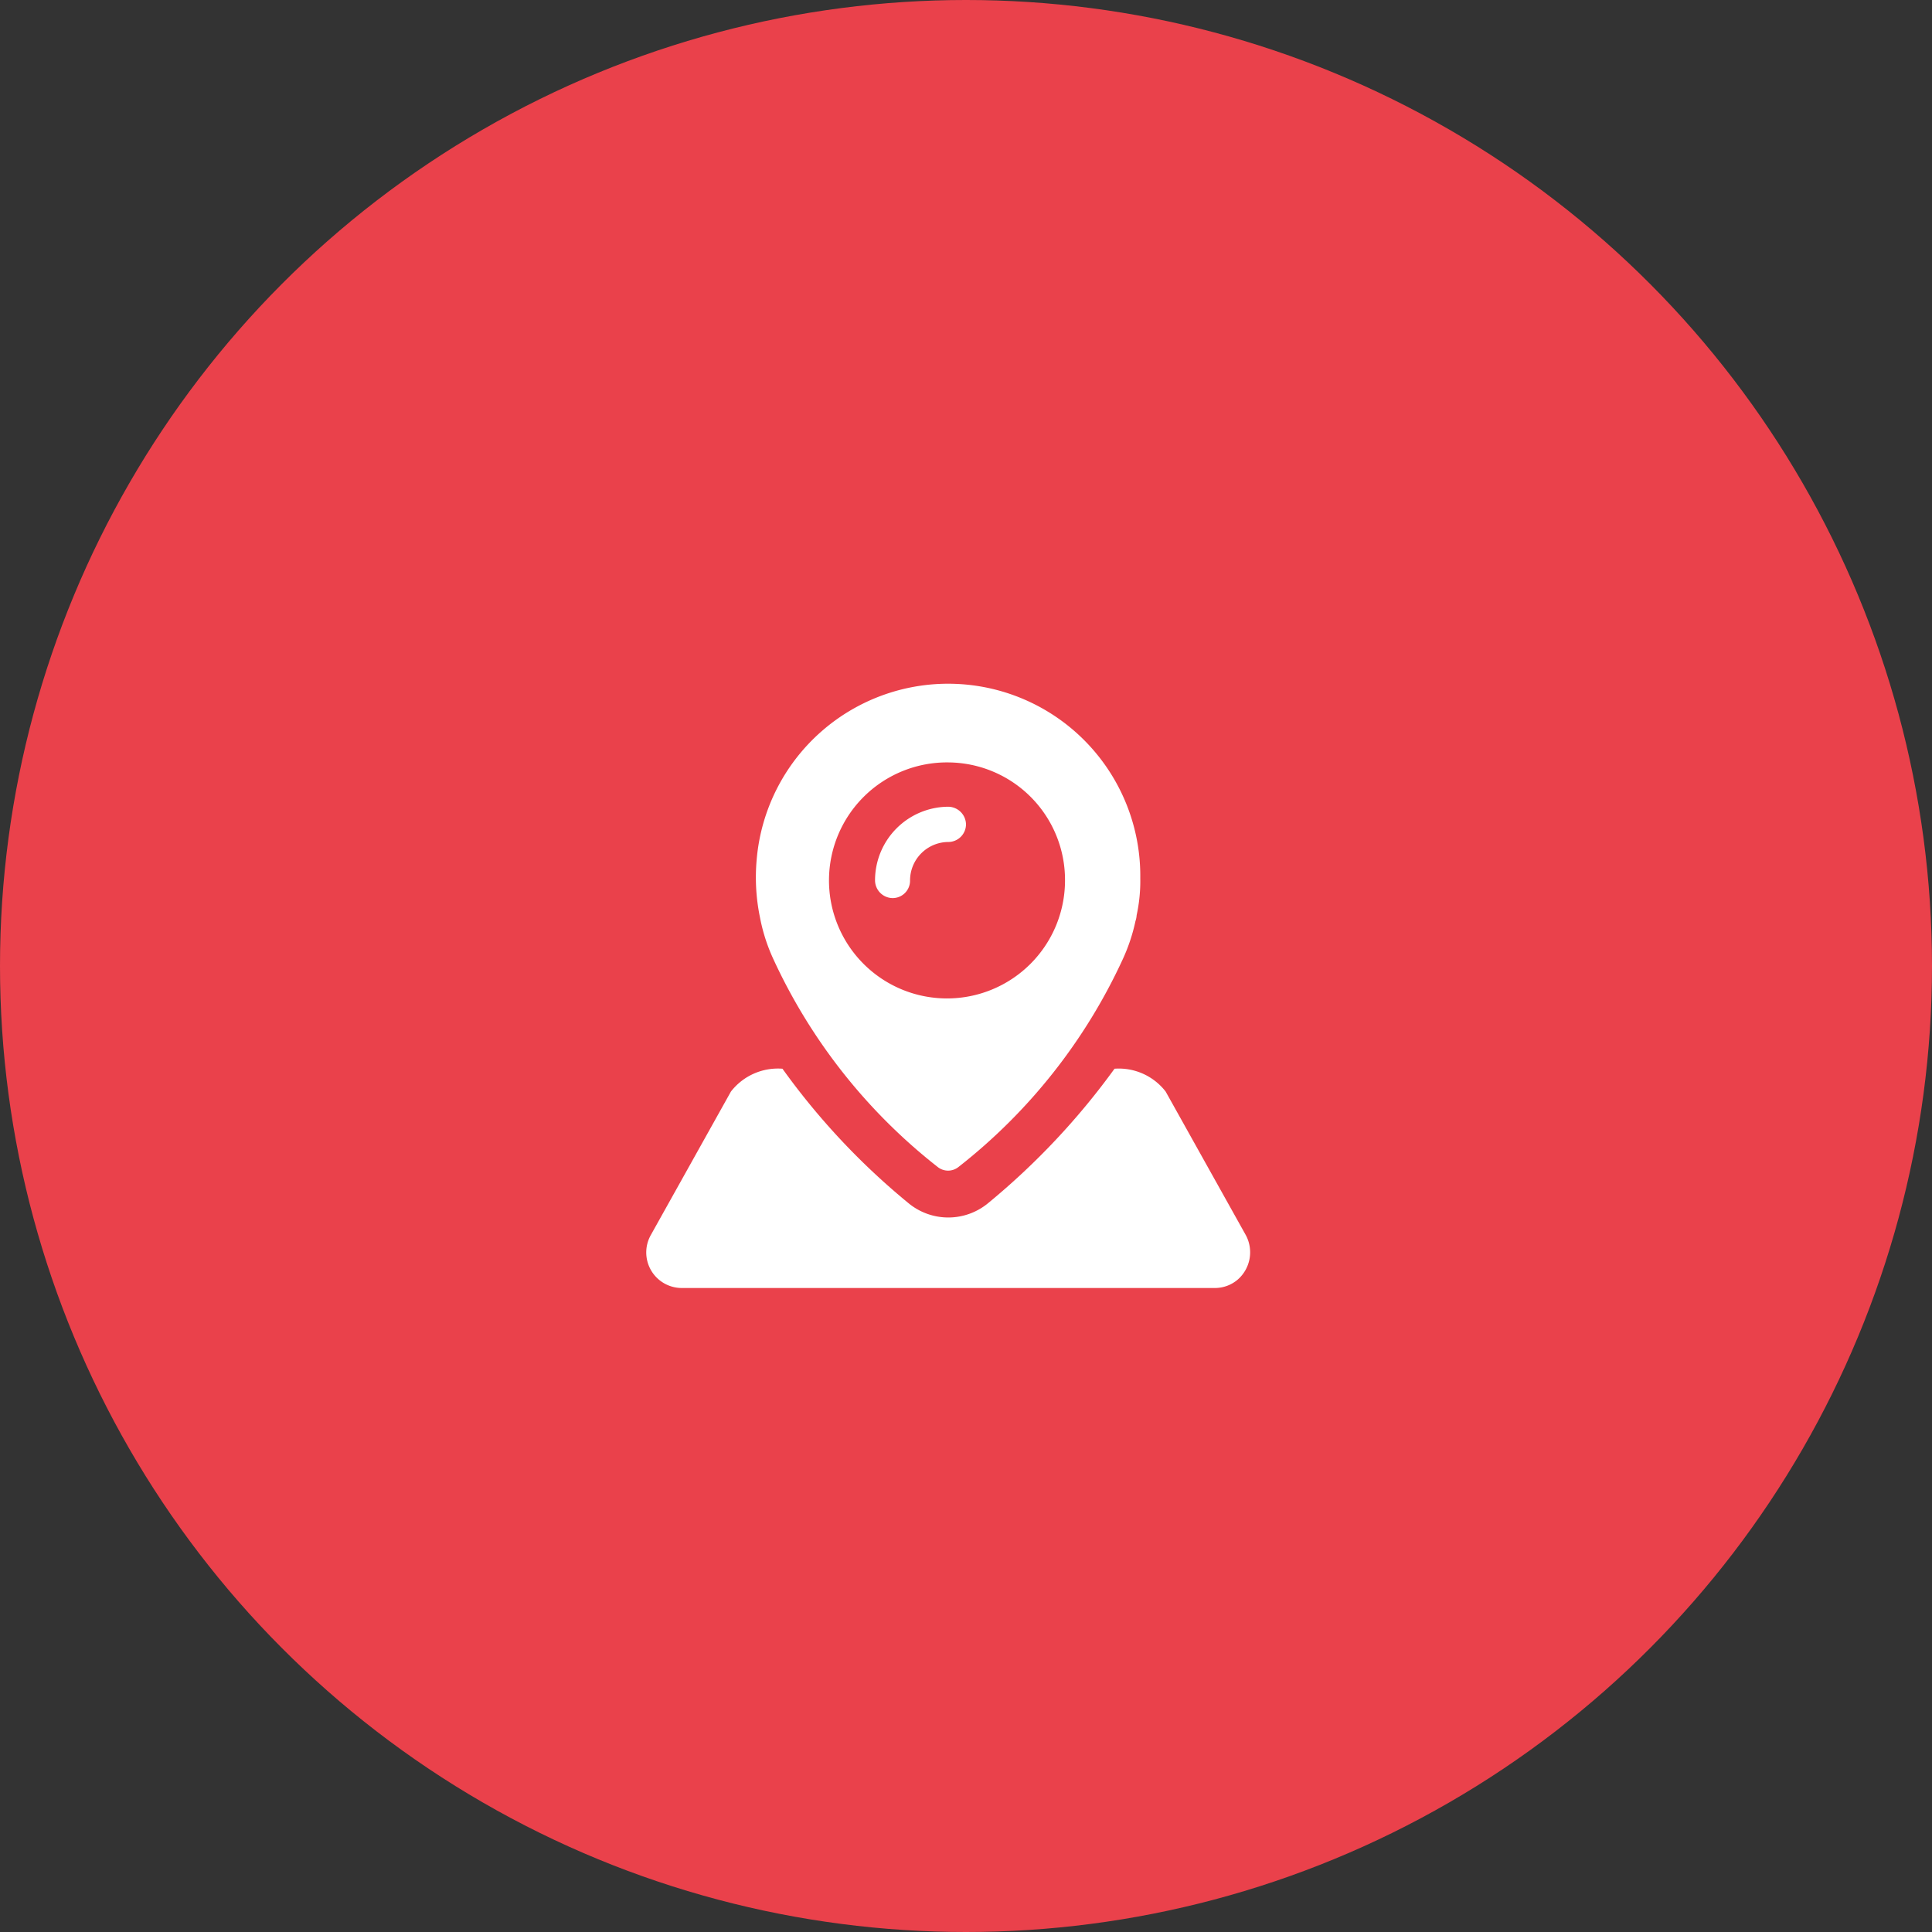 <svg id="icon_3" xmlns="http://www.w3.org/2000/svg" width="48" height="48" viewBox="0 0 48 48">
  <rect x="0" y="0" width="48" height="48" fill="#333333" stroke="none"/>
<defs>
    <style>
      .cls-1 {
        fill: #ea414b;
      }

      .cls-2 {
        fill: #fff;
        fill-rule: evenodd;
      }
    </style>
  </defs>
  <circle id="椭圆_3" data-name="椭圆 3" class="cls-1" cx="24" cy="24" r="24"/>
  <path id="形状_3" data-name="形状 3" class="cls-2" d="M1285.75,491.792a0.873,0.873,0,0,1-.56.208h-13.26a0.883,0.883,0,0,1-.76-1.317l1.99-3.564a1.479,1.479,0,0,1,1.28-.567,17.5,17.5,0,0,0,3.12,3.331,1.552,1.552,0,0,0,2,0,17.923,17.923,0,0,0,3.13-3.331,1.472,1.472,0,0,1,1.27.567l1.99,3.564A0.9,0.9,0,0,1,1285.75,491.792Zm-2.54-8.906a4.515,4.515,0,0,1-.32.956,13.963,13.963,0,0,1-4.07,5.146,0.414,0.414,0,0,1-.53,0,13.987,13.987,0,0,1-4.07-5.146,4.459,4.459,0,0,1-.32-0.956l-0.03-.15a4.895,4.895,0,0,1-.07-1.385,4.774,4.774,0,0,1,9.53.469,4,4,0,0,1-.09.916A0.584,0.584,0,0,1,1283.21,482.886Zm-4.65-3.944a2.932,2.932,0,1,0,2.9,2.932A2.919,2.919,0,0,0,1278.56,478.942Zm0,1.977a0.956,0.956,0,0,0-.95.955,0.433,0.433,0,0,1-.43.439,0.443,0.443,0,0,1-.44-0.439,1.83,1.83,0,0,1,1.82-1.831,0.447,0.447,0,0,1,.44.437A0.441,0.441,0,0,1,1278.56,480.919Z" transform="translate(-1255 -460)"/>
</svg>
